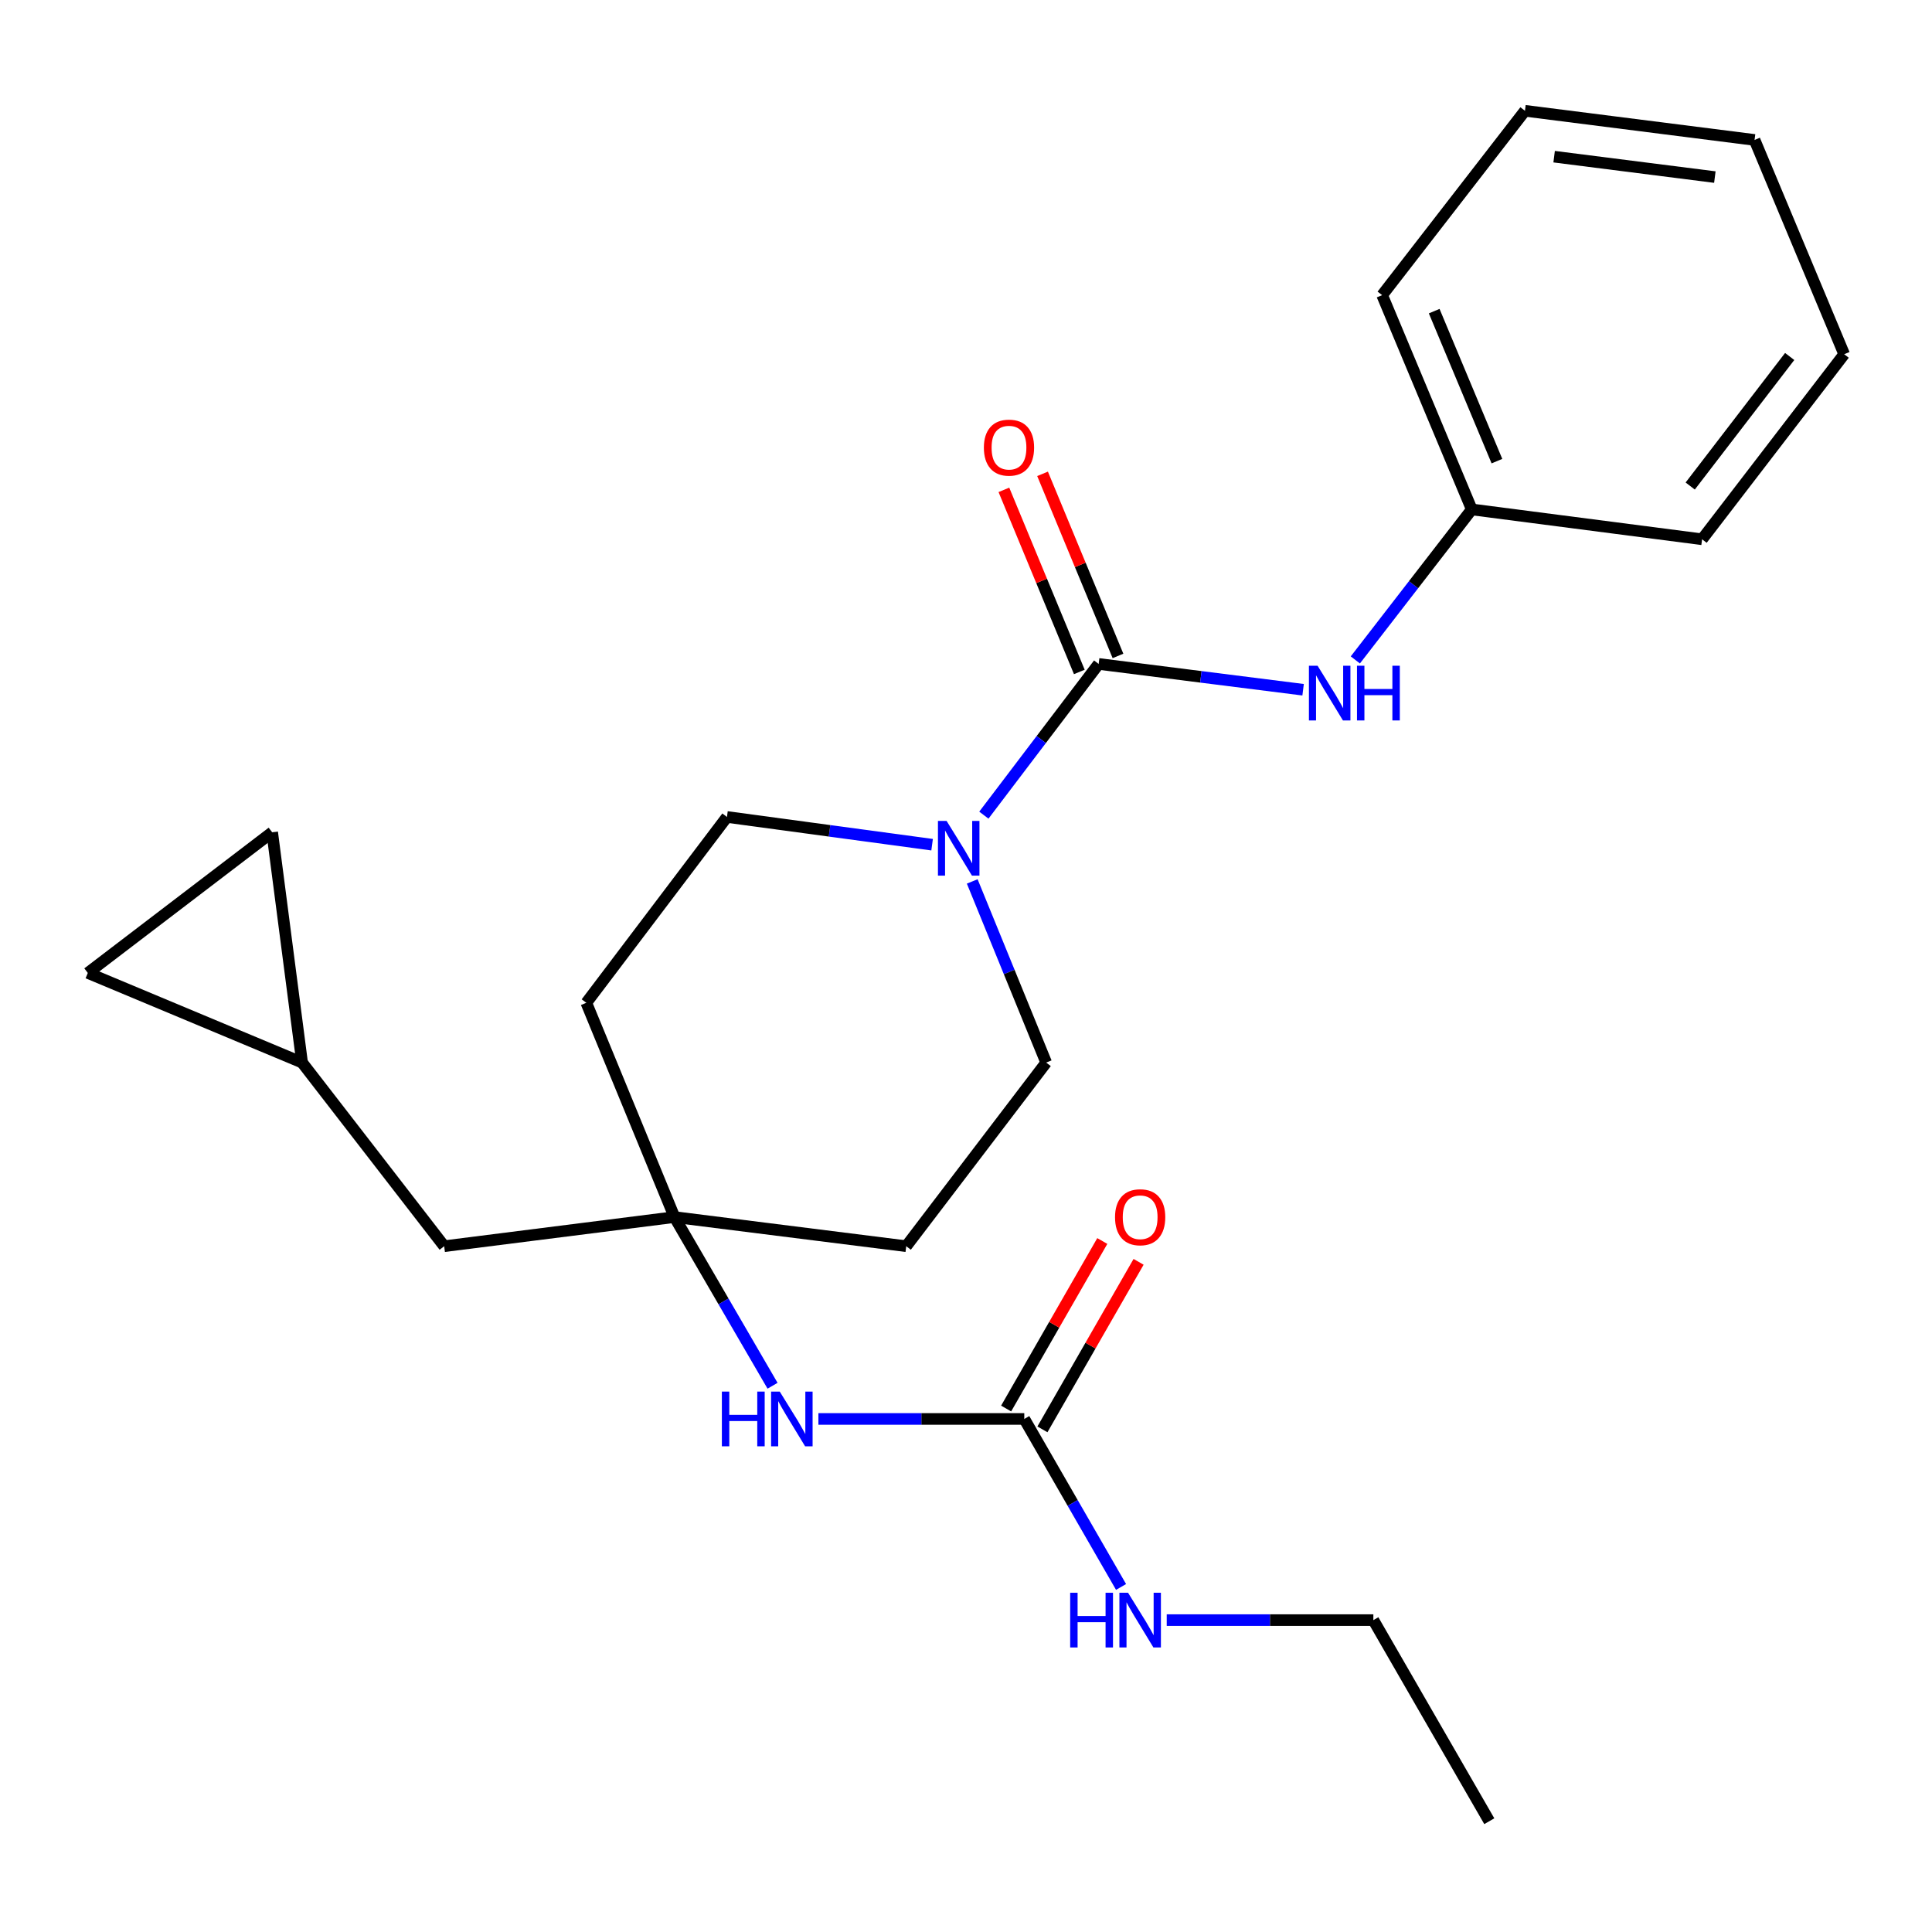 <?xml version='1.0' encoding='iso-8859-1'?>
<svg version='1.1' baseProfile='full'
              xmlns='http://www.w3.org/2000/svg'
                      xmlns:rdkit='http://www.rdkit.org/xml'
                      xmlns:xlink='http://www.w3.org/1999/xlink'
                  xml:space='preserve'
width='1000px' height='1000px' viewBox='0 0 1000 1000'>
<!-- END OF HEADER -->
<rect style='opacity:1.0;fill:#FFFFFF;stroke:none' width='1000' height='1000' x='0' y='0'> </rect>
<path class='bond-0' d='M 568.662,343.651 L 538.953,382.786' style='fill:none;fill-rule:evenodd;stroke:#000000;stroke-width:6px;stroke-linecap:butt;stroke-linejoin:miter;stroke-opacity:1' />
<path class='bond-0' d='M 538.953,382.786 L 509.245,421.92' style='fill:none;fill-rule:evenodd;stroke:#0000FF;stroke-width:6px;stroke-linecap:butt;stroke-linejoin:miter;stroke-opacity:1' />
<path class='bond-3' d='M 568.662,343.651 L 621.573,350.329' style='fill:none;fill-rule:evenodd;stroke:#000000;stroke-width:6px;stroke-linecap:butt;stroke-linejoin:miter;stroke-opacity:1' />
<path class='bond-3' d='M 621.573,350.329 L 674.484,357.006' style='fill:none;fill-rule:evenodd;stroke:#0000FF;stroke-width:6px;stroke-linecap:butt;stroke-linejoin:miter;stroke-opacity:1' />
<path class='bond-8' d='M 578.667,339.507 L 559.146,292.382' style='fill:none;fill-rule:evenodd;stroke:#000000;stroke-width:6px;stroke-linecap:butt;stroke-linejoin:miter;stroke-opacity:1' />
<path class='bond-8' d='M 559.146,292.382 L 539.625,245.257' style='fill:none;fill-rule:evenodd;stroke:#FF0000;stroke-width:6px;stroke-linecap:butt;stroke-linejoin:miter;stroke-opacity:1' />
<path class='bond-8' d='M 558.656,347.796 L 539.135,300.671' style='fill:none;fill-rule:evenodd;stroke:#000000;stroke-width:6px;stroke-linecap:butt;stroke-linejoin:miter;stroke-opacity:1' />
<path class='bond-8' d='M 539.135,300.671 L 519.614,253.546' style='fill:none;fill-rule:evenodd;stroke:#FF0000;stroke-width:6px;stroke-linecap:butt;stroke-linejoin:miter;stroke-opacity:1' />
<path class='bond-9' d='M 482.456,437.214 L 429.365,430.034' style='fill:none;fill-rule:evenodd;stroke:#0000FF;stroke-width:6px;stroke-linecap:butt;stroke-linejoin:miter;stroke-opacity:1' />
<path class='bond-9' d='M 429.365,430.034 L 376.274,422.855' style='fill:none;fill-rule:evenodd;stroke:#000000;stroke-width:6px;stroke-linecap:butt;stroke-linejoin:miter;stroke-opacity:1' />
<path class='bond-10' d='M 503.225,456.23 L 522.364,503.108' style='fill:none;fill-rule:evenodd;stroke:#0000FF;stroke-width:6px;stroke-linecap:butt;stroke-linejoin:miter;stroke-opacity:1' />
<path class='bond-10' d='M 522.364,503.108 L 541.503,549.986' style='fill:none;fill-rule:evenodd;stroke:#000000;stroke-width:6px;stroke-linecap:butt;stroke-linejoin:miter;stroke-opacity:1' />
<path class='bond-1' d='M 530.167,734.445 L 476.887,734.445' style='fill:none;fill-rule:evenodd;stroke:#000000;stroke-width:6px;stroke-linecap:butt;stroke-linejoin:miter;stroke-opacity:1' />
<path class='bond-1' d='M 476.887,734.445 L 423.606,734.445' style='fill:none;fill-rule:evenodd;stroke:#0000FF;stroke-width:6px;stroke-linecap:butt;stroke-linejoin:miter;stroke-opacity:1' />
<path class='bond-13' d='M 539.56,739.836 L 564.447,696.479' style='fill:none;fill-rule:evenodd;stroke:#000000;stroke-width:6px;stroke-linecap:butt;stroke-linejoin:miter;stroke-opacity:1' />
<path class='bond-13' d='M 564.447,696.479 L 589.333,653.123' style='fill:none;fill-rule:evenodd;stroke:#FF0000;stroke-width:6px;stroke-linecap:butt;stroke-linejoin:miter;stroke-opacity:1' />
<path class='bond-13' d='M 520.775,729.053 L 545.661,685.697' style='fill:none;fill-rule:evenodd;stroke:#000000;stroke-width:6px;stroke-linecap:butt;stroke-linejoin:miter;stroke-opacity:1' />
<path class='bond-13' d='M 545.661,685.697 L 570.548,642.34' style='fill:none;fill-rule:evenodd;stroke:#FF0000;stroke-width:6px;stroke-linecap:butt;stroke-linejoin:miter;stroke-opacity:1' />
<path class='bond-15' d='M 530.167,734.445 L 555.211,777.925' style='fill:none;fill-rule:evenodd;stroke:#000000;stroke-width:6px;stroke-linecap:butt;stroke-linejoin:miter;stroke-opacity:1' />
<path class='bond-15' d='M 555.211,777.925 L 580.255,821.405' style='fill:none;fill-rule:evenodd;stroke:#0000FF;stroke-width:6px;stroke-linecap:butt;stroke-linejoin:miter;stroke-opacity:1' />
<path class='bond-2' d='M 349.115,629.96 L 469.062,645.037' style='fill:none;fill-rule:evenodd;stroke:#000000;stroke-width:6px;stroke-linecap:butt;stroke-linejoin:miter;stroke-opacity:1' />
<path class='bond-4' d='M 349.115,629.96 L 374.492,673.611' style='fill:none;fill-rule:evenodd;stroke:#000000;stroke-width:6px;stroke-linecap:butt;stroke-linejoin:miter;stroke-opacity:1' />
<path class='bond-4' d='M 374.492,673.611 L 399.87,717.263' style='fill:none;fill-rule:evenodd;stroke:#0000FF;stroke-width:6px;stroke-linecap:butt;stroke-linejoin:miter;stroke-opacity:1' />
<path class='bond-14' d='M 349.115,629.96 L 229.913,645.037' style='fill:none;fill-rule:evenodd;stroke:#000000;stroke-width:6px;stroke-linecap:butt;stroke-linejoin:miter;stroke-opacity:1' />
<path class='bond-24' d='M 349.115,629.96 L 303.472,519.049' style='fill:none;fill-rule:evenodd;stroke:#000000;stroke-width:6px;stroke-linecap:butt;stroke-linejoin:miter;stroke-opacity:1' />
<path class='bond-16' d='M 701.517,341.576 L 731.65,302.627' style='fill:none;fill-rule:evenodd;stroke:#0000FF;stroke-width:6px;stroke-linecap:butt;stroke-linejoin:miter;stroke-opacity:1' />
<path class='bond-16' d='M 731.65,302.627 L 761.784,263.678' style='fill:none;fill-rule:evenodd;stroke:#000000;stroke-width:6px;stroke-linecap:butt;stroke-linejoin:miter;stroke-opacity:1' />
<path class='bond-5' d='M 156.365,549.986 L 229.913,645.037' style='fill:none;fill-rule:evenodd;stroke:#000000;stroke-width:6px;stroke-linecap:butt;stroke-linejoin:miter;stroke-opacity:1' />
<path class='bond-6' d='M 156.365,549.986 L 45.455,503.598' style='fill:none;fill-rule:evenodd;stroke:#000000;stroke-width:6px;stroke-linecap:butt;stroke-linejoin:miter;stroke-opacity:1' />
<path class='bond-7' d='M 156.365,549.986 L 140.879,430.785' style='fill:none;fill-rule:evenodd;stroke:#000000;stroke-width:6px;stroke-linecap:butt;stroke-linejoin:miter;stroke-opacity:1' />
<path class='bond-26' d='M 45.455,503.598 L 140.879,430.785' style='fill:none;fill-rule:evenodd;stroke:#000000;stroke-width:6px;stroke-linecap:butt;stroke-linejoin:miter;stroke-opacity:1' />
<path class='bond-11' d='M 376.274,422.855 L 303.472,519.049' style='fill:none;fill-rule:evenodd;stroke:#000000;stroke-width:6px;stroke-linecap:butt;stroke-linejoin:miter;stroke-opacity:1' />
<path class='bond-12' d='M 541.503,549.986 L 469.062,645.037' style='fill:none;fill-rule:evenodd;stroke:#000000;stroke-width:6px;stroke-linecap:butt;stroke-linejoin:miter;stroke-opacity:1' />
<path class='bond-17' d='M 603.899,838.569 L 657.373,838.569' style='fill:none;fill-rule:evenodd;stroke:#0000FF;stroke-width:6px;stroke-linecap:butt;stroke-linejoin:miter;stroke-opacity:1' />
<path class='bond-17' d='M 657.373,838.569 L 710.847,838.569' style='fill:none;fill-rule:evenodd;stroke:#000000;stroke-width:6px;stroke-linecap:butt;stroke-linejoin:miter;stroke-opacity:1' />
<path class='bond-18' d='M 761.784,263.678 L 715.396,152.767' style='fill:none;fill-rule:evenodd;stroke:#000000;stroke-width:6px;stroke-linecap:butt;stroke-linejoin:miter;stroke-opacity:1' />
<path class='bond-18' d='M 774.808,238.684 L 742.337,161.046' style='fill:none;fill-rule:evenodd;stroke:#000000;stroke-width:6px;stroke-linecap:butt;stroke-linejoin:miter;stroke-opacity:1' />
<path class='bond-19' d='M 761.784,263.678 L 880.998,279.129' style='fill:none;fill-rule:evenodd;stroke:#000000;stroke-width:6px;stroke-linecap:butt;stroke-linejoin:miter;stroke-opacity:1' />
<path class='bond-20' d='M 710.847,838.569 L 770.857,942.657' style='fill:none;fill-rule:evenodd;stroke:#000000;stroke-width:6px;stroke-linecap:butt;stroke-linejoin:miter;stroke-opacity:1' />
<path class='bond-22' d='M 715.396,152.767 L 789.316,57.343' style='fill:none;fill-rule:evenodd;stroke:#000000;stroke-width:6px;stroke-linecap:butt;stroke-linejoin:miter;stroke-opacity:1' />
<path class='bond-21' d='M 880.998,279.129 L 954.545,183.344' style='fill:none;fill-rule:evenodd;stroke:#000000;stroke-width:6px;stroke-linecap:butt;stroke-linejoin:miter;stroke-opacity:1' />
<path class='bond-21' d='M 874.85,251.57 L 926.334,184.52' style='fill:none;fill-rule:evenodd;stroke:#000000;stroke-width:6px;stroke-linecap:butt;stroke-linejoin:miter;stroke-opacity:1' />
<path class='bond-23' d='M 954.545,183.344 L 908.157,72.433' style='fill:none;fill-rule:evenodd;stroke:#000000;stroke-width:6px;stroke-linecap:butt;stroke-linejoin:miter;stroke-opacity:1' />
<path class='bond-25' d='M 789.316,57.343 L 908.157,72.433' style='fill:none;fill-rule:evenodd;stroke:#000000;stroke-width:6px;stroke-linecap:butt;stroke-linejoin:miter;stroke-opacity:1' />
<path class='bond-25' d='M 804.414,81.094 L 887.603,91.657' style='fill:none;fill-rule:evenodd;stroke:#000000;stroke-width:6px;stroke-linecap:butt;stroke-linejoin:miter;stroke-opacity:1' />
<path  class='atom-1' d='M 489.962 424.915
L 499.242 439.915
Q 500.162 441.395, 501.642 444.075
Q 503.122 446.755, 503.202 446.915
L 503.202 424.915
L 506.962 424.915
L 506.962 453.235
L 503.082 453.235
L 493.122 436.835
Q 491.962 434.915, 490.722 432.715
Q 489.522 430.515, 489.162 429.835
L 489.162 453.235
L 485.482 453.235
L 485.482 424.915
L 489.962 424.915
' fill='#0000FF'/>
<path  class='atom-4' d='M 681.977 344.581
L 691.257 359.581
Q 692.177 361.061, 693.657 363.741
Q 695.137 366.421, 695.217 366.581
L 695.217 344.581
L 698.977 344.581
L 698.977 372.901
L 695.097 372.901
L 685.137 356.501
Q 683.977 354.581, 682.737 352.381
Q 681.537 350.181, 681.177 349.501
L 681.177 372.901
L 677.497 372.901
L 677.497 344.581
L 681.977 344.581
' fill='#0000FF'/>
<path  class='atom-4' d='M 702.377 344.581
L 706.217 344.581
L 706.217 356.621
L 720.697 356.621
L 720.697 344.581
L 724.537 344.581
L 724.537 372.901
L 720.697 372.901
L 720.697 359.821
L 706.217 359.821
L 706.217 372.901
L 702.377 372.901
L 702.377 344.581
' fill='#0000FF'/>
<path  class='atom-5' d='M 373.639 720.285
L 377.479 720.285
L 377.479 732.325
L 391.959 732.325
L 391.959 720.285
L 395.799 720.285
L 395.799 748.605
L 391.959 748.605
L 391.959 735.525
L 377.479 735.525
L 377.479 748.605
L 373.639 748.605
L 373.639 720.285
' fill='#0000FF'/>
<path  class='atom-5' d='M 403.599 720.285
L 412.879 735.285
Q 413.799 736.765, 415.279 739.445
Q 416.759 742.125, 416.839 742.285
L 416.839 720.285
L 420.599 720.285
L 420.599 748.605
L 416.719 748.605
L 406.759 732.205
Q 405.599 730.285, 404.359 728.085
Q 403.159 725.885, 402.799 725.205
L 402.799 748.605
L 399.119 748.605
L 399.119 720.285
L 403.599 720.285
' fill='#0000FF'/>
<path  class='atom-9' d='M 509.25 231.69
Q 509.25 224.89, 512.61 221.09
Q 515.97 217.29, 522.25 217.29
Q 528.53 217.29, 531.89 221.09
Q 535.25 224.89, 535.25 231.69
Q 535.25 238.57, 531.85 242.49
Q 528.45 246.37, 522.25 246.37
Q 516.01 246.37, 512.61 242.49
Q 509.25 238.61, 509.25 231.69
M 522.25 243.17
Q 526.57 243.17, 528.89 240.29
Q 531.25 237.37, 531.25 231.69
Q 531.25 226.13, 528.89 223.33
Q 526.57 220.49, 522.25 220.49
Q 517.93 220.49, 515.57 223.29
Q 513.25 226.09, 513.25 231.69
Q 513.25 237.41, 515.57 240.29
Q 517.93 243.17, 522.25 243.17
' fill='#FF0000'/>
<path  class='atom-14' d='M 577.141 630.04
Q 577.141 623.24, 580.501 619.44
Q 583.861 615.64, 590.141 615.64
Q 596.421 615.64, 599.781 619.44
Q 603.141 623.24, 603.141 630.04
Q 603.141 636.92, 599.741 640.84
Q 596.341 644.72, 590.141 644.72
Q 583.901 644.72, 580.501 640.84
Q 577.141 636.96, 577.141 630.04
M 590.141 641.52
Q 594.461 641.52, 596.781 638.64
Q 599.141 635.72, 599.141 630.04
Q 599.141 624.48, 596.781 621.68
Q 594.461 618.84, 590.141 618.84
Q 585.821 618.84, 583.461 621.64
Q 581.141 624.44, 581.141 630.04
Q 581.141 635.76, 583.461 638.64
Q 585.821 641.52, 590.141 641.52
' fill='#FF0000'/>
<path  class='atom-16' d='M 553.921 824.409
L 557.761 824.409
L 557.761 836.449
L 572.241 836.449
L 572.241 824.409
L 576.081 824.409
L 576.081 852.729
L 572.241 852.729
L 572.241 839.649
L 557.761 839.649
L 557.761 852.729
L 553.921 852.729
L 553.921 824.409
' fill='#0000FF'/>
<path  class='atom-16' d='M 583.881 824.409
L 593.161 839.409
Q 594.081 840.889, 595.561 843.569
Q 597.041 846.249, 597.121 846.409
L 597.121 824.409
L 600.881 824.409
L 600.881 852.729
L 597.001 852.729
L 587.041 836.329
Q 585.881 834.409, 584.641 832.209
Q 583.441 830.009, 583.081 829.329
L 583.081 852.729
L 579.401 852.729
L 579.401 824.409
L 583.881 824.409
' fill='#0000FF'/>
</svg>
